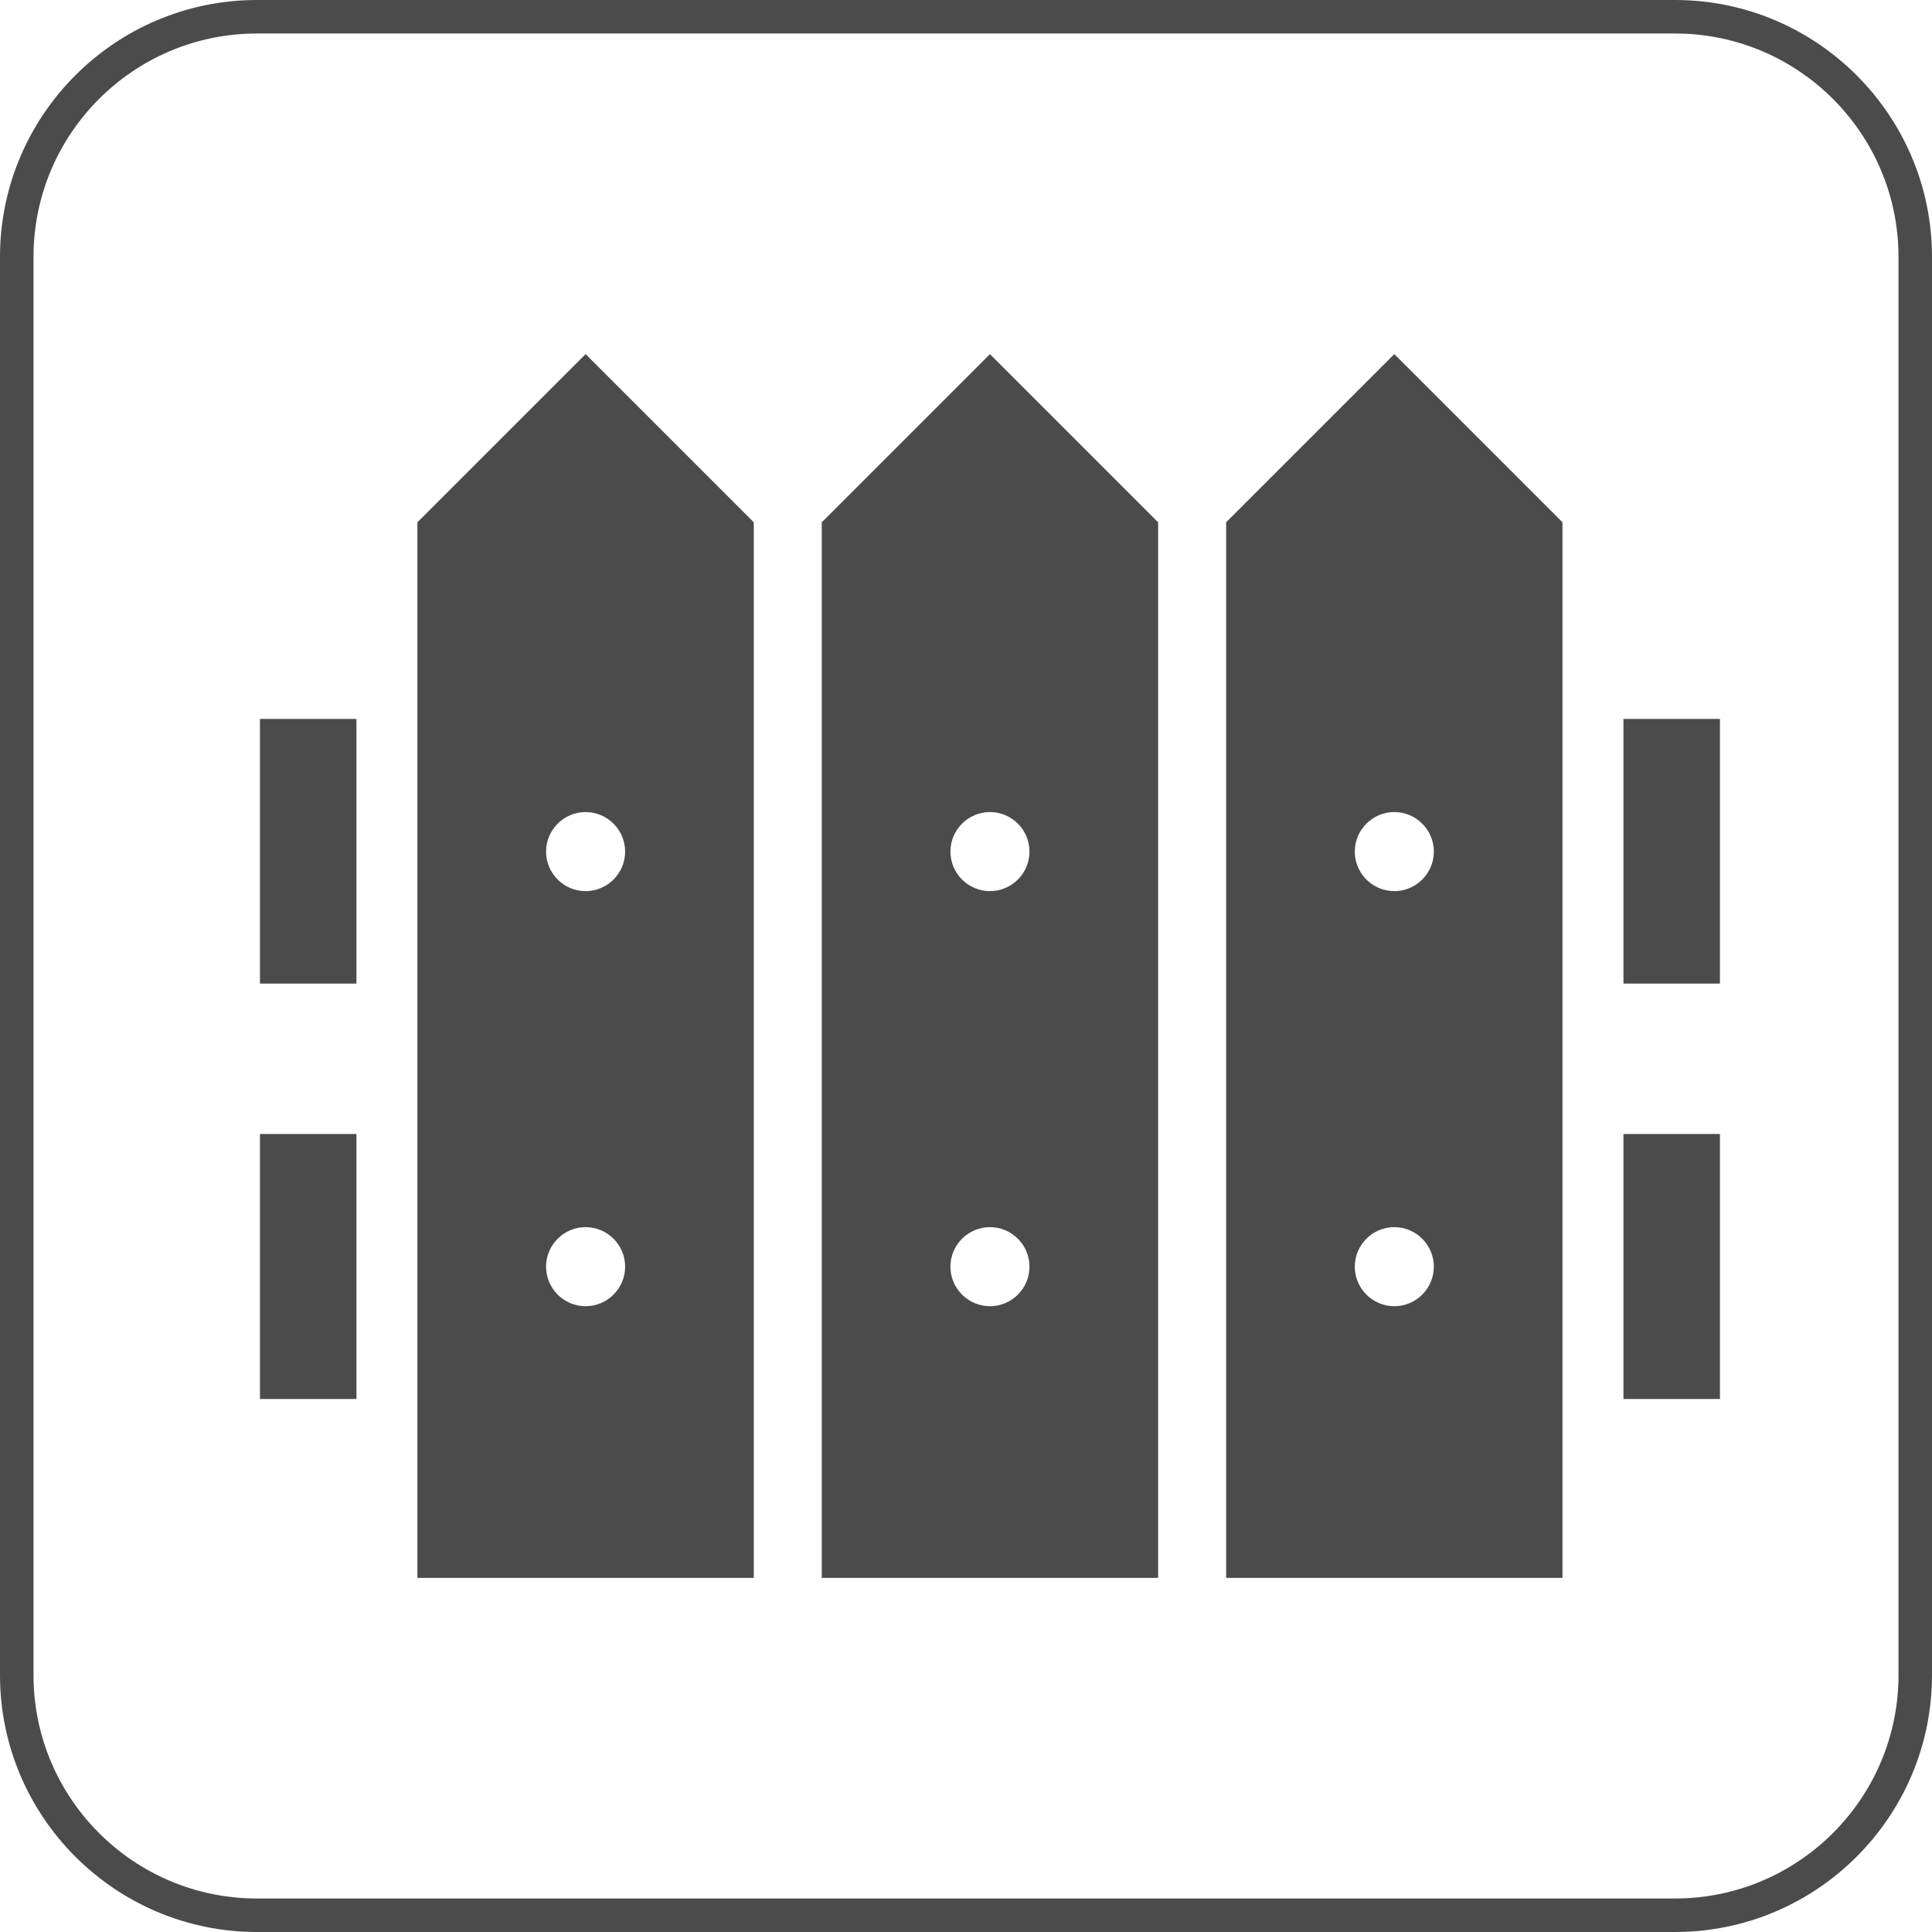 <?xml version="1.0" encoding="UTF-8"?>
<svg id="_レイヤー_2" data-name="レイヤー 2" xmlns="http://www.w3.org/2000/svg" viewBox="0 0 57.67 57.67">
  <defs>
    <style>
      .cls-1 {
        fill: #4c4b4c;
      }
    </style>
  </defs>
  <g id="_レイヤー_1-2" data-name="レイヤー 1">
    <g>
      <g>
        <rect class="cls-1" x="7.76" y="21.46" width="2.88" height="7.9"/>
        <rect class="cls-1" x="48.46" y="21.46" width="2.88" height="7.9"/>
        <rect class="cls-1" x="7.76" y="33.85" width="2.88" height="7.91"/>
        <rect class="cls-1" x="48.46" y="33.85" width="2.88" height="7.91"/>
        <path class="cls-1" d="m12.46,15.59v31.51h10.04V15.59l-5.02-5.02-5.02,5.02Zm5.02,23.4c-.65,0-1.18-.53-1.18-1.18s.53-1.18,1.18-1.18,1.18.53,1.18,1.18-.53,1.18-1.18,1.18Zm1.18-13.57c0,.65-.53,1.18-1.18,1.18s-1.18-.53-1.18-1.18.53-1.18,1.18-1.18,1.18.53,1.18,1.18Z"/>
        <path class="cls-1" d="m36.6,15.59v31.51h10.04V15.59l-5.02-5.02-5.02,5.02Zm5.02,23.4c-.65,0-1.18-.53-1.18-1.18s.53-1.18,1.18-1.18,1.18.53,1.18,1.18-.53,1.18-1.18,1.18Zm1.18-13.57c0,.65-.53,1.18-1.18,1.18s-1.18-.53-1.18-1.18.53-1.18,1.18-1.18,1.18.53,1.18,1.18Z"/>
        <path class="cls-1" d="m24.53,15.59v31.51h10.04V15.59l-5.02-5.02-5.02,5.02Zm5.02,23.4c-.65,0-1.18-.53-1.18-1.18s.53-1.18,1.18-1.18,1.18.53,1.18,1.18-.53,1.18-1.18,1.18Zm1.18-13.57c0,.65-.53,1.18-1.18,1.18s-1.18-.53-1.18-1.18.53-1.18,1.18-1.18,1.18.53,1.18,1.18Z"/>
      </g>
      <path class="cls-1" d="m50,57.67H7.67c-4.23,0-7.67-3.44-7.67-7.67V7.67C0,3.44,3.44,0,7.67,0h42.33c4.23,0,7.67,3.44,7.67,7.67v42.33c0,4.23-3.44,7.67-7.67,7.67ZM7.67,1C3.99,1,1,3.99,1,7.67v42.33c0,3.68,2.99,6.67,6.67,6.67h42.33c3.68,0,6.67-2.99,6.67-6.67V7.67c0-3.68-2.99-6.67-6.67-6.67H7.67Z"/>
    </g>
  </g>
</svg>